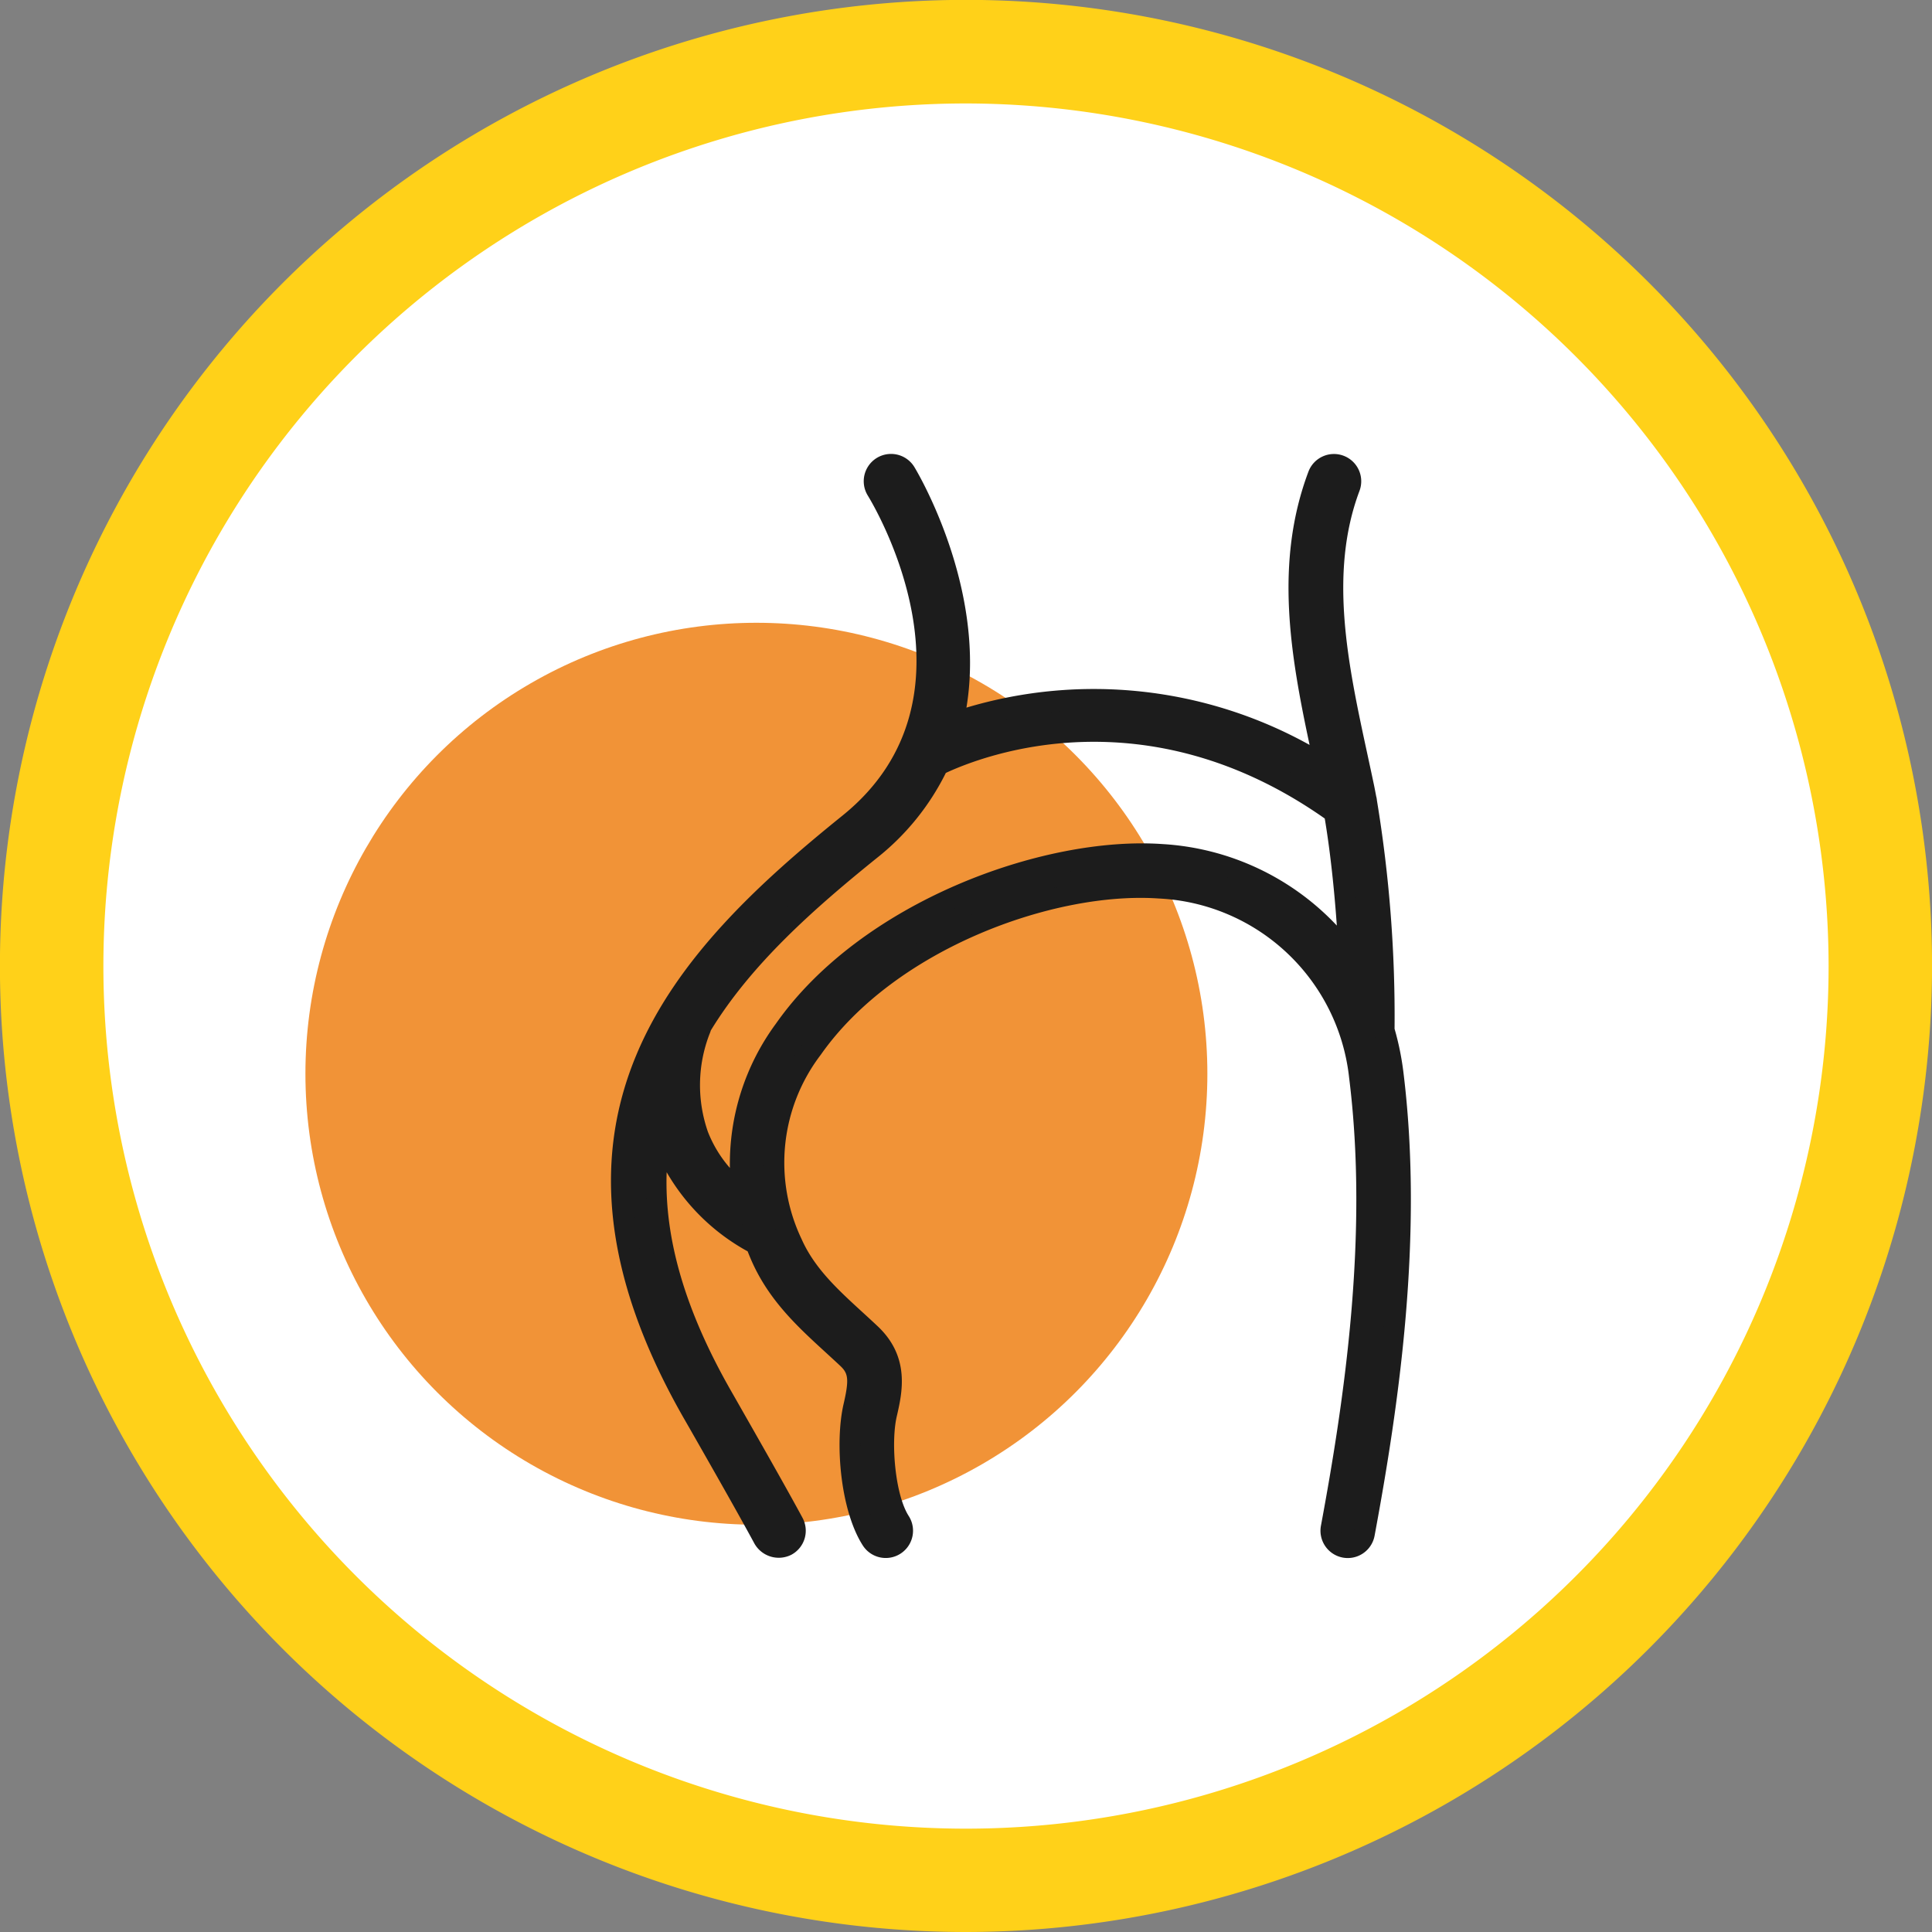 <svg id="Layer_1" data-name="Layer 1" xmlns="http://www.w3.org/2000/svg" viewBox="0 0 149.391 149.391"><rect x="0" y="0" width="149.391" height="149.391" fill="#808080" stroke="none"/><defs><style>.cls-1{fill:#fff;}.cls-2{fill:#ffd119;}.cls-3{fill:#f19337;}.cls-4{fill:#1c1c1c;}</style></defs><title>product-page-</title><circle class="cls-1" cx="74.696" cy="74.696" r="70.696"/><path class="cls-2" d="M74.7,149.391a74.7,74.7,0,1,1,74.695-74.7A74.78,74.78,0,0,1,74.7,149.391ZM74.7,8a66.7,66.7,0,1,0,66.695,66.695A66.771,66.771,0,0,0,74.7,8Z"/><circle class="cls-3" cx="58.488" cy="83.027" r="34.871"/><path class="cls-4" d="M53.92,109.877c1.709,3,3.838,6.73,5.123,9.11a1.309,1.309,0,1,0,2.3-1.243c-1.3-2.407-3.346-6-5.152-9.163l-.388-.68c-4.632-8.122-5.762-14.813-4.7-20.549a12.256,12.256,0,0,0,.427,1.363,14.8,14.8,0,0,0,6.919,7.495c.125.327.256.654.4.981,1.291,2.916,3.452,4.895,5.542,6.808.373.342.748.686,1.122,1.037.947.892.953,1.712.489,3.721-.653,2.831-.2,7.843,1.379,10.314a1.309,1.309,0,0,0,2.206-1.411c-1.168-1.825-1.544-6.1-1.032-8.315.4-1.748.954-4.142-1.246-6.214-.383-.36-.767-.712-1.149-1.062-1.978-1.811-3.847-3.522-4.916-5.938a14.492,14.492,0,0,1,1.555-15.023c5.9-8.413,18.546-13,26.856-12.431a16.341,16.341,0,0,1,15.455,14.582c1.528,12.253-.367,25.07-2.189,34.867a1.31,1.31,0,0,0,2.576.479c1.856-9.983,3.785-23.06,2.212-35.67a20.744,20.744,0,0,0-.683-3.276,102.77,102.77,0,0,0-1.359-17.7,1.359,1.359,0,0,0-.047-.245c-.053-.281-.106-.56-.161-.822-.166-.8-.339-1.6-.514-2.406-1.508-6.975-3.067-14.188-.578-20.814a1.309,1.309,0,1,0-2.451-.921c-2.761,7.348-1.118,14.943.469,22.287.012.055.023.108.035.162a33.361,33.361,0,0,0-28.754-3.3c2.305-9.534-3.575-19.248-3.657-19.38A1.309,1.309,0,0,0,67.788,37.9c.4.655,9.776,16.174-2.137,25.783-12.617,10.178-25,22.927-12.119,45.511Zm.21-30.244a1.306,1.306,0,0,0,.085-.266c3.127-5.174,7.992-9.538,13.081-13.644a18.36,18.36,0,0,0,5.238-6.554c2.169-1.057,15.8-6.94,30.632,3.666a96.051,96.051,0,0,1,1.145,11.174,19,19,0,0,0-14.469-7.943c-9.033-.625-22.756,4.378-29.182,13.54a17.258,17.258,0,0,0-3.23,12.768,11.058,11.058,0,0,1-3.438-4.566A11.722,11.722,0,0,1,54.13,79.633Z"/><path class="cls-4" d="M104.216,120.475a2.158,2.158,0,0,1-.389-.036,2.113,2.113,0,0,1-1.687-2.458c1.812-9.74,3.7-22.477,2.183-34.623A15.558,15.558,0,0,0,89.606,69.476C81.5,68.912,69.2,73.382,63.46,81.568a13.738,13.738,0,0,0-1.479,14.24c1,2.259,2.807,3.914,4.72,5.666.39.357.777.712,1.162,1.074,2.535,2.388,1.9,5.149,1.478,6.977-.468,2.026-.125,6.061.926,7.7a2.109,2.109,0,0,1-3.553,2.274c-1.735-2.711-2.175-7.934-1.486-10.926.452-1.953.351-2.385-.257-2.959-.371-.347-.744-.689-1.115-1.029-2.15-1.969-4.373-4-5.733-7.074-.11-.25-.213-.5-.312-.751a16.23,16.23,0,0,1-6.261-6.119C51.366,95.815,53,101.363,56.5,107.5l.452.792c1.786,3.132,3.809,6.681,5.1,9.068a2.108,2.108,0,0,1-.855,2.858,2.16,2.16,0,0,1-2.857-.855c-1.253-2.321-3.334-5.971-5.006-8.9l-.5-.87c-13.191-23.13-.561-36.145,12.312-46.529,11.372-9.173,2.348-24.109,1.958-24.741A2.109,2.109,0,0,1,70.695,36.1c.059.094,5.6,9.181,4.034,18.618A34.355,34.355,0,0,1,101.263,57.6c-1.482-6.956-2.729-14.1-.09-21.127a2.109,2.109,0,1,1,3.949,1.483c-2.406,6.407-.872,13.5.611,20.364.175.809.349,1.613.516,2.411.056.268.109.552.163.839a1.639,1.639,0,0,1,.057.317,102.593,102.593,0,0,1,1.365,17.665,21.558,21.558,0,0,1,.675,3.284c1.587,12.719-.353,25.875-2.22,35.915A2.11,2.11,0,0,1,104.216,120.475Zm-49.6-10.994.108.19c1.676,2.94,3.762,6.6,5.024,8.937a.521.521,0,0,0,.689.206.511.511,0,0,0,.207-.69c-1.279-2.37-3.3-5.912-5.079-9.035l-.452-.791c-4.418-7.748-5.985-14.647-4.79-21.092l.658-3.551.9,3.5a11.582,11.582,0,0,0,.4,1.277,14.053,14.053,0,0,0,6.566,7.085l.25.142.1.267c.121.315.246.629.385.943,1.224,2.764,3.323,4.685,5.351,6.543.375.344.753.69,1.13,1.044,1.342,1.264,1.156,2.6.72,4.484-.6,2.622-.179,7.431,1.274,9.7a.51.51,0,0,0,.859-.549c-1.3-2.034-1.688-6.546-1.138-8.926.4-1.731.851-3.694-1.016-5.452-.379-.357-.76-.706-1.141-1.054-2.045-1.873-3.971-3.638-5.107-6.2A15.248,15.248,0,0,1,62.15,80.649c6.061-8.643,19.025-13.356,27.566-12.77a17.122,17.122,0,0,1,16.194,15.28c1.542,12.365-.364,25.261-2.2,35.114a.509.509,0,0,0,.407.593.537.537,0,0,0,.595-.407c1.846-9.927,3.764-22.924,2.205-35.425a20.136,20.136,0,0,0-.656-3.15l-.034-.116,0-.122a102.768,102.768,0,0,0-1.347-17.541l-.046-.24c-.052-.276-.1-.549-.158-.807q-.249-1.191-.512-2.4c-1.533-7.088-3.118-14.417-.546-21.265a.509.509,0,1,0-.953-.357c-2.678,7.126-1.062,14.6.5,21.833l.4,1.834-1.562-.819a32.794,32.794,0,0,0-28.07-3.224l-1.387.486.345-1.429c2.227-9.208-3.5-18.677-3.56-18.772a.509.509,0,0,0-.865.538c.42.68,10.142,16.778-2.315,26.826C53.793,74.279,41.659,86.762,54.227,108.8Zm3.92-15.174L56.925,93a11.881,11.881,0,0,1-3.679-4.9A12.4,12.4,0,0,1,53.4,79.31h0a.517.517,0,0,0,.034-.109l.1-.248C56.8,73.545,61.837,69.1,66.794,65.1a17.69,17.69,0,0,0,5.015-6.27l.12-.257.254-.124c2.606-1.269,16.363-7.054,31.449,3.735l.266.191.056.322a96.577,96.577,0,0,1,1.157,11.273l.131,2.747-1.584-2.248a18.1,18.1,0,0,0-13.871-7.606c-8.822-.608-22.2,4.264-28.472,13.2a16.4,16.4,0,0,0-3.093,12.189Zm-3.673-14.35a10.972,10.972,0,0,0-.124,7.562,9.523,9.523,0,0,0,1.7,2.793,18.255,18.255,0,0,1,3.565-11.166C66.594,69.752,80.653,64.619,89.9,65.268a20.126,20.126,0,0,1,13.469,6.3c-.21-3-.537-5.913-.933-8.276-13.812-9.7-26.325-4.911-29.3-3.526A19.341,19.341,0,0,1,67.8,66.346c-4.812,3.881-9.694,8.181-12.837,13.333a2.29,2.29,0,0,1-.1.278Z"/></svg>